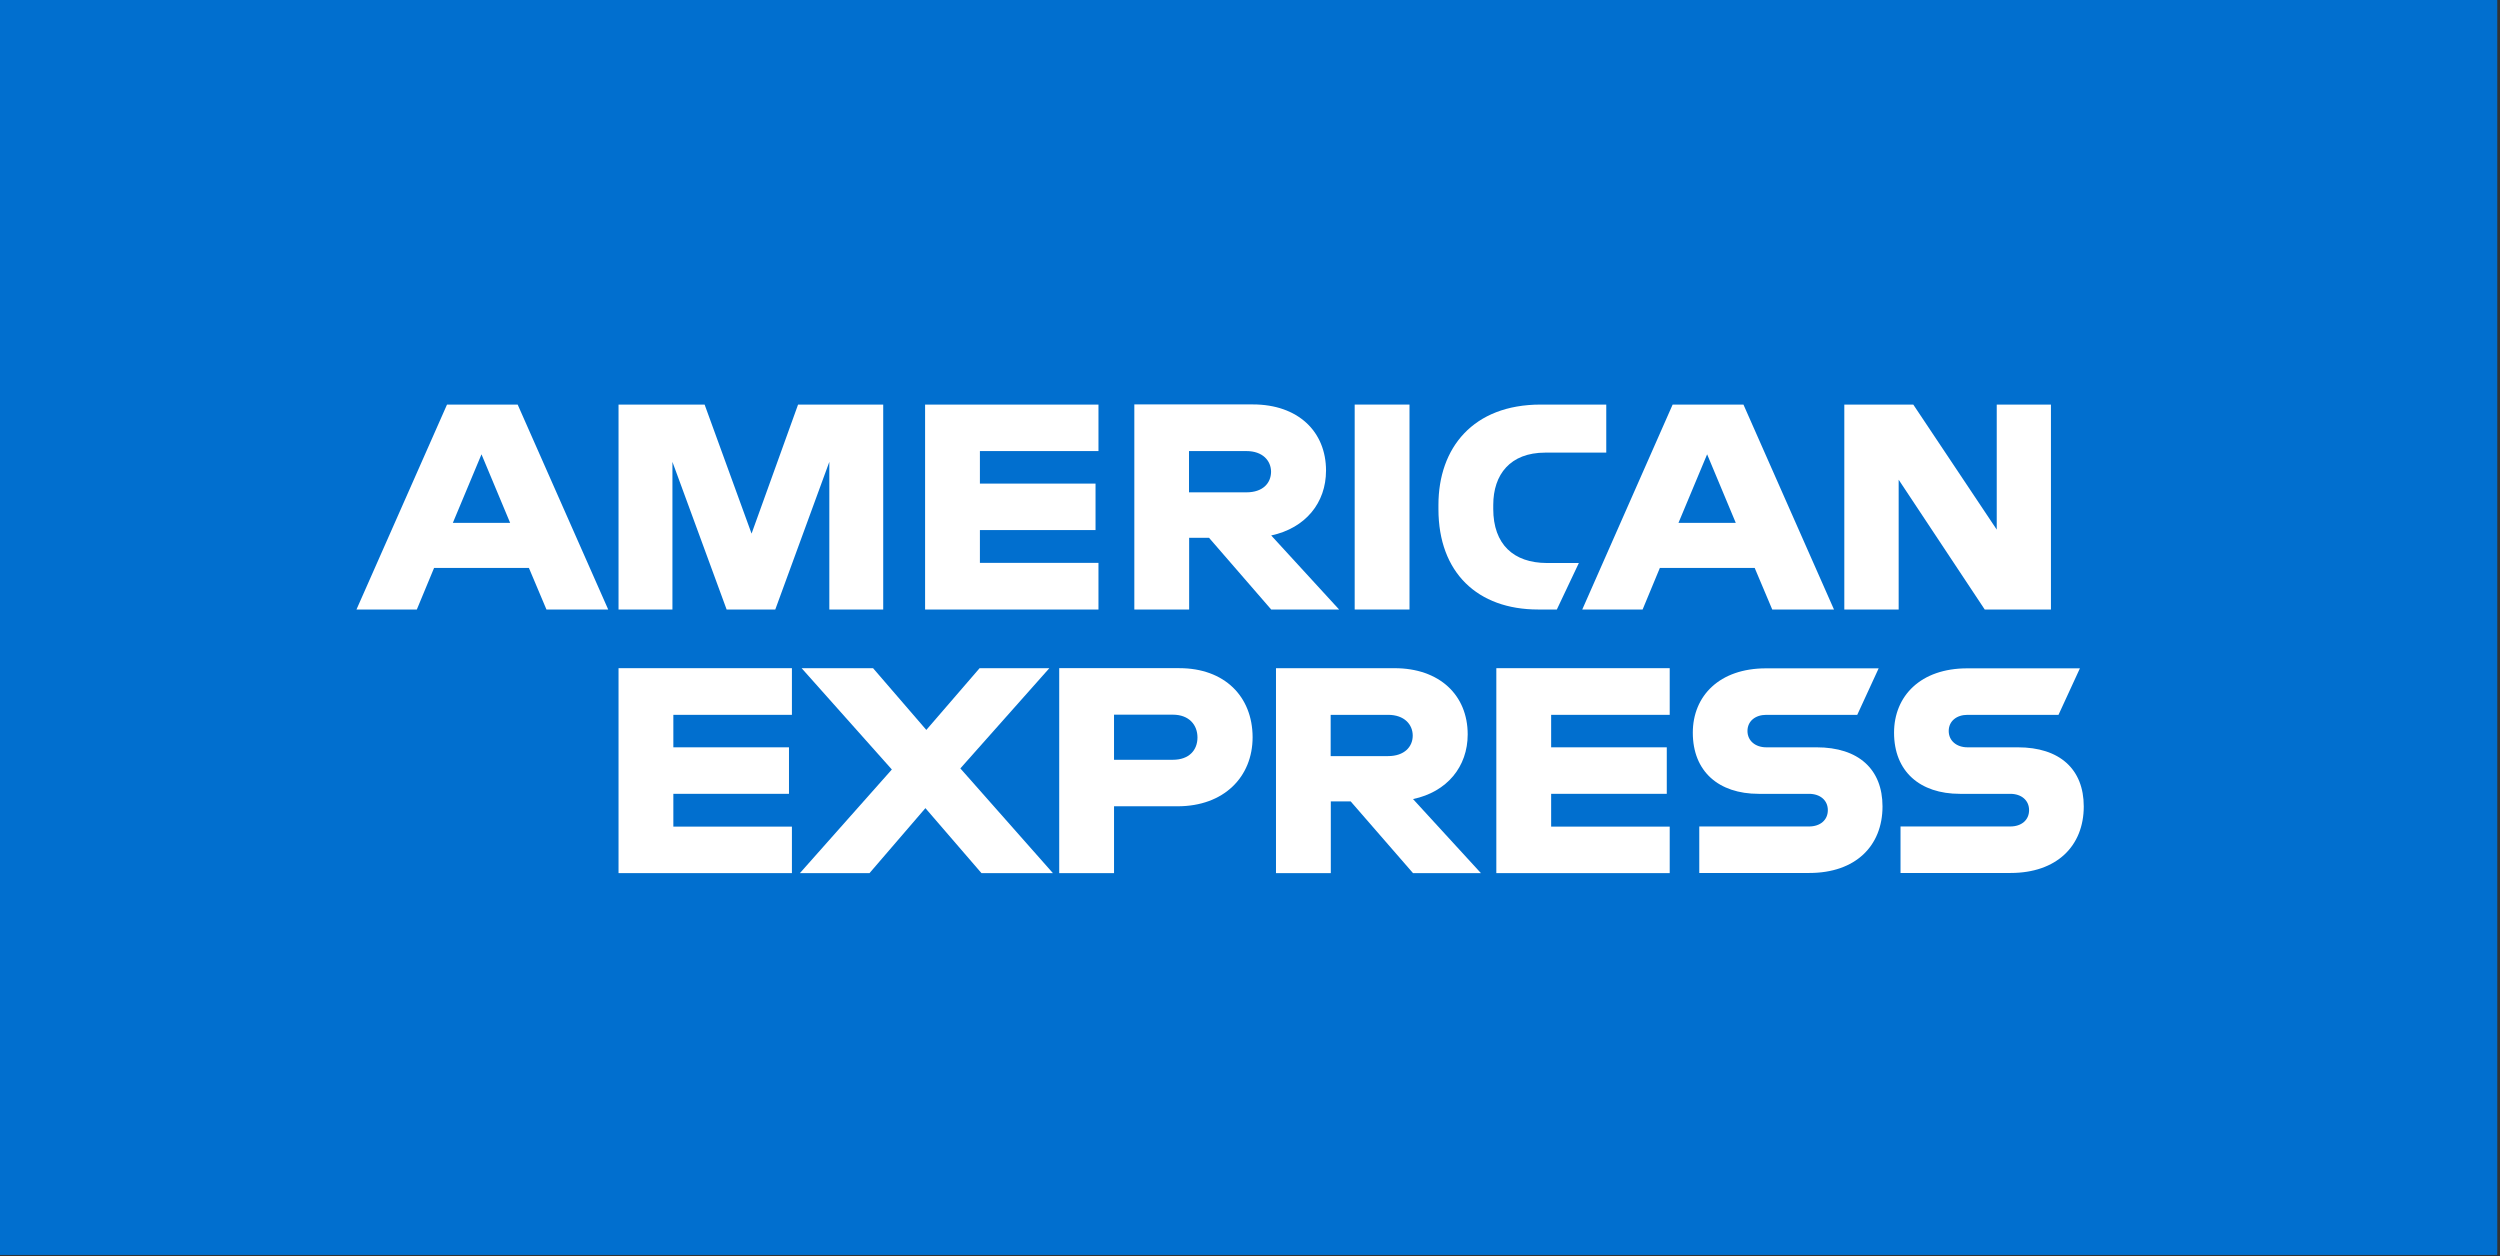<svg width="61.7" height="31" viewBox="0 0 61.7 31" version="1.1" id="svg3" xml:space="preserve" xmlns="http://www.w3.org/2000/svg"><rect x="0" y="0" width="61.7" height="31" fill="#333333" stroke="none"/><defs id="defs3"><clipPath id="clippath"><path class="cls-2" id="rect1" d="M-23.99-50.44h1987.97v998.83H-23.99z"/></clipPath><style id="style1">.cls-2{fill:#016fcf}.cls-3{fill:#fff}</style></defs><g id="g1" transform="translate(.745 1.565) scale(.031)"><path id="SVGID" class="cls-2" d="M-23.99-50.44h1987.97v998.83H-23.99z"/><path class="cls-2" id="rect2" d="M-23.99-50.44h1987.97v998.83H-23.99z"/><g clip-path="url(#clippath)" id="g2"><path class="cls-2" id="polygon2" d="M-24.09 948.39h1988.08V-50.44H-24.09z"/></g><path class="cls-3" id="rect3" d="M1054.47 271.61h43.64v163.16h-43.64z"/><path class="cls-3" d="M968.29 341.48h-45.72v-32.85h45.72c12.99 0 19.61 7.72 19.61 16.55-.12 9.07-6.62 16.3-19.61 16.3m63.37-17.28c0-31.26-22.43-52.71-58.23-52.71h-94.39v163.28h43.64v-57.12h15.81l49.52 57.12h54.06l-54.06-58.96c27.34-5.88 43.64-25.99 43.64-51.61" id="path3"/><path class="cls-3" d="M1164.79 354.6v-3.06c0-24.27 13.48-41.68 41.43-41.68h48.54v-38.25h-52.22c-53.81 0-81.39 34.45-81.39 79.92v3.31c0 50.63 31.26 79.92 79.31 79.92h14.95l17.53-37.02h-25.62c-26.23-.12-42.54-14.71-42.54-43.15" id="path4"/><path class="cls-3" d="M336.5 365.76l22.8-54.55 22.8 54.55zm-4.66-94.14l-72.08 163.16h48.05l13.73-33.1h75.51l13.97 33.1h49.16L388.1 271.62h-56.27z" id="path5"/><path class="cls-3" id="polygon5" d="M636.22 434.77h42.9V271.61h-67.79l-37.02 102.73-37.38-102.73H468.4v163.16h42.91V317.21l43.15 117.56h38.73l43.03-117.56z"/><path class="cls-3" id="polygon6" d="M850.49 308.63v-37.02H712.46v163.16h138.03v-37.14H756.1v-26.11h92.06V334.5H756.1v-25.87z"/><path class="cls-3" d="M1312.26 365.76l22.8-54.55 22.8 54.55zm-4.66-94.14l-71.96 163.16h48.05l13.73-33.1h75.51l13.97 33.1h49.16l-72.08-163.16h-56.39z" id="path6"/><path class="cls-3" id="polygon7" d="M1565.63 271.61v99.54l-66.44-99.54h-54.91v163.16h43.27V331.43l68.52 103.34h52.71V271.61z"/><path class="cls-3" d="M1422.21 544.48h-40.08c-8.58 0-14.95-5.15-14.95-12.99s6.25-12.87 14.95-12.87h72.45l17.04-37.02h-89.73c-37.02 0-58.23 21.94-58.23 51.24 0 30.77 20.47 48.67 52.47 48.67h40.08c8.83 0 14.95 5.15 14.95 12.99s-6.01 12.99-14.95 12.99h-87.4v37.02h87.65c36.65 0 58.23-21.45 58.23-52.96 0-29.66-19.12-47.07-52.47-47.07" id="path7"/><path class="cls-3" d="M1081.07 551.47h-45.72v-32.85h45.72c12.99 0 19.61 7.72 19.61 16.55 0 8.83-6.62 16.3-19.61 16.3m63.37-17.28c0-31.26-22.43-52.71-58.23-52.71h-94.39v163.16h43.64v-57.12h15.81l49.65 57.12h54.06l-54.06-58.96c27.21-5.76 43.52-25.86 43.52-51.48" id="path8"/><path class="cls-3" id="polygon8" d="M1305.27 518.62v-37.15h-138.03v163.16h138.03v-37.02h-94.39V581.5h92.06v-37.02h-92.06v-25.86z"/><path class="cls-3" d="M909.7 554.41h-46.83v-35.92h46.83c12.99 0 19.61 8.21 19.61 18.14s-6.5 17.77-19.61 17.77m5.15-72.94h-95.61v163.16h43.64v-53.2h50.63c36.77 0 59.7-23.29 59.7-55.04-.12-32.48-22.43-54.92-58.35-54.92" id="path9"/><path class="cls-3" d="M1582.43 544.48h-40.08c-8.58 0-14.95-5.15-14.95-12.99s6.25-12.87 14.95-12.87h72.45l17.04-37.02h-89.73c-37.02 0-58.23 21.94-58.23 51.24 0 30.77 20.47 48.67 52.47 48.67h40.08c8.83 0 14.95 5.15 14.95 12.99s-6.01 12.99-14.95 12.99h-87.4v37.02h87.65c36.65 0 58.23-21.45 58.23-52.96 0-29.66-19.12-47.07-52.47-47.07" id="path10"/><path class="cls-3" id="polygon10" d="M606.43 518.62v-37.15H468.4v163.16h138.03v-37.02h-94.39V581.5h92.06v-37.02h-92.06v-25.86z"/><path class="cls-3" id="polygon11" d="M757.33 644.63h56.88l-73.68-83.36 70.86-79.8h-55.53l-42.42 49.16-42.41-49.16h-56.88l71.84 80.66-73.19 82.5h55.41l44.5-51.73z"/></g></svg>